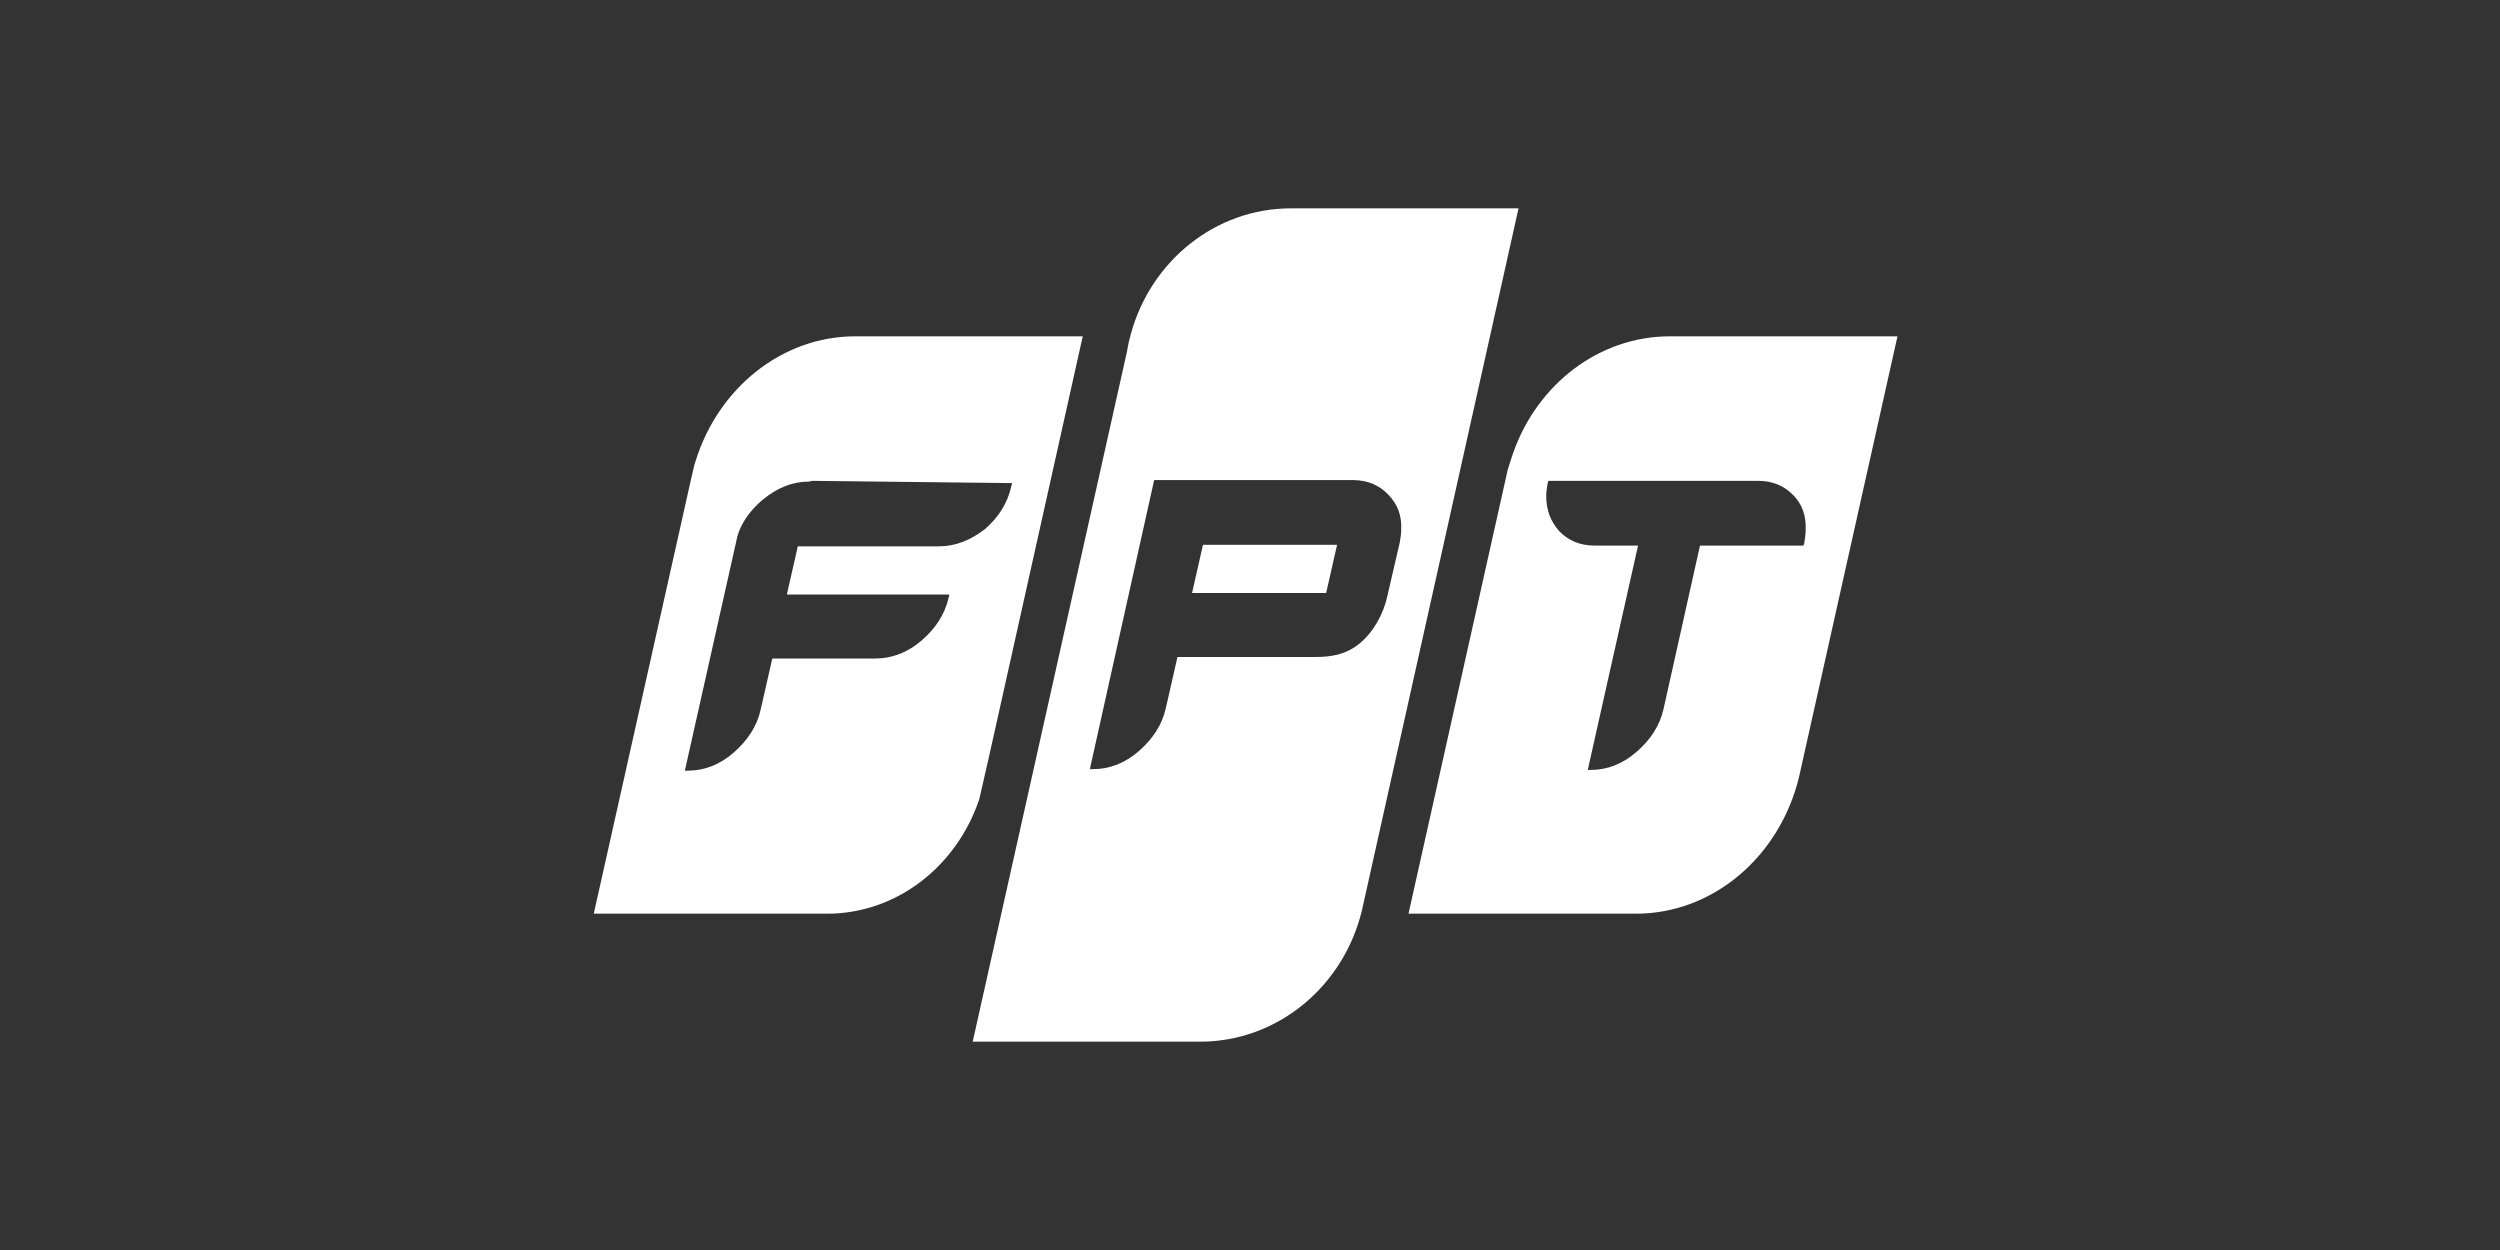 <svg width="240" height="120" viewBox="0 0 240 120" fill="none" xmlns="http://www.w3.org/2000/svg">
<rect x="0" y="0" width="240" height="120" fill="#333333" stroke="none"/>
<path fill-rule="evenodd" clip-rule="evenodd" d="M108.56 32.069C110.449 25.131 116.606 20 123.952 20H145.779L130.738 87.426C128.989 94.652 122.692 100 115.206 100H93.379L108.21 33.658C108.28 33.153 108.42 32.575 108.56 32.069ZM145.289 43.415C147.598 36.911 153.474 32.286 160.331 32.286H182.158L172.714 74.562C170.895 82.15 164.528 87.715 157.042 87.715H135.215L144.729 45.149C144.729 45.149 145.149 43.776 145.289 43.415ZM82.116 32.286C75.05 32.286 68.963 37.272 66.794 44.21C66.759 44.282 66.742 44.354 66.725 44.427C66.707 44.499 66.689 44.571 66.654 44.643L66.305 46.161L57 87.715H79.387C86.103 87.715 91.84 83.162 94.009 76.73L94.918 72.755L103.943 32.286H82.116ZM129.898 46.088C131.297 46.088 132.416 46.594 133.256 47.461C134.165 48.401 134.585 49.485 134.515 50.858C134.515 51.237 134.462 51.561 134.401 51.927L134.401 51.927C134.397 51.954 134.392 51.982 134.388 52.009C134.384 52.035 134.379 52.06 134.375 52.086L133.186 57.218C132.836 58.88 131.857 60.686 130.527 61.77C129.198 62.854 127.799 63.071 126.26 63.071H113.037L111.918 67.985C111.568 69.575 110.659 70.948 109.329 72.105C108 73.261 106.531 73.839 104.922 73.839H104.642V73.767L110.799 46.088H129.898ZM114.437 56.928H127.309L128.359 52.303H115.486L114.437 56.928ZM77.639 46.233L77.989 46.161L97.158 46.378L97.088 46.667C96.738 48.257 95.898 49.63 94.569 50.786C93.17 51.87 91.701 52.448 90.162 52.448H76.589L75.54 57.073H91.141L91.071 57.362C90.721 58.952 89.812 60.325 88.483 61.482C87.153 62.638 85.614 63.216 84.075 63.216H74.141L73.022 68.13C72.672 69.72 71.762 71.093 70.433 72.249C69.104 73.406 67.635 73.984 66.025 73.984H65.746L70.783 51.509C71.063 50.425 71.902 49.052 73.231 47.968C74.63 46.811 76.1 46.233 77.639 46.233ZM172.154 47.534C171.314 46.667 170.195 46.161 168.796 46.161H160.401H159.841H148.647L148.577 46.378C148.507 46.811 148.438 47.245 148.438 47.606C148.438 48.98 148.857 50.063 149.697 51.003C150.536 51.87 151.656 52.376 153.055 52.376H157.252L152.425 73.912H152.705C154.314 73.912 155.783 73.334 157.113 72.177C158.442 71.021 159.351 69.648 159.701 68.058L163.199 52.376H173.133L173.203 52.159C173.273 51.725 173.343 51.292 173.343 50.931C173.413 49.485 172.994 48.401 172.154 47.534Z" fill="white"/>
</svg>
